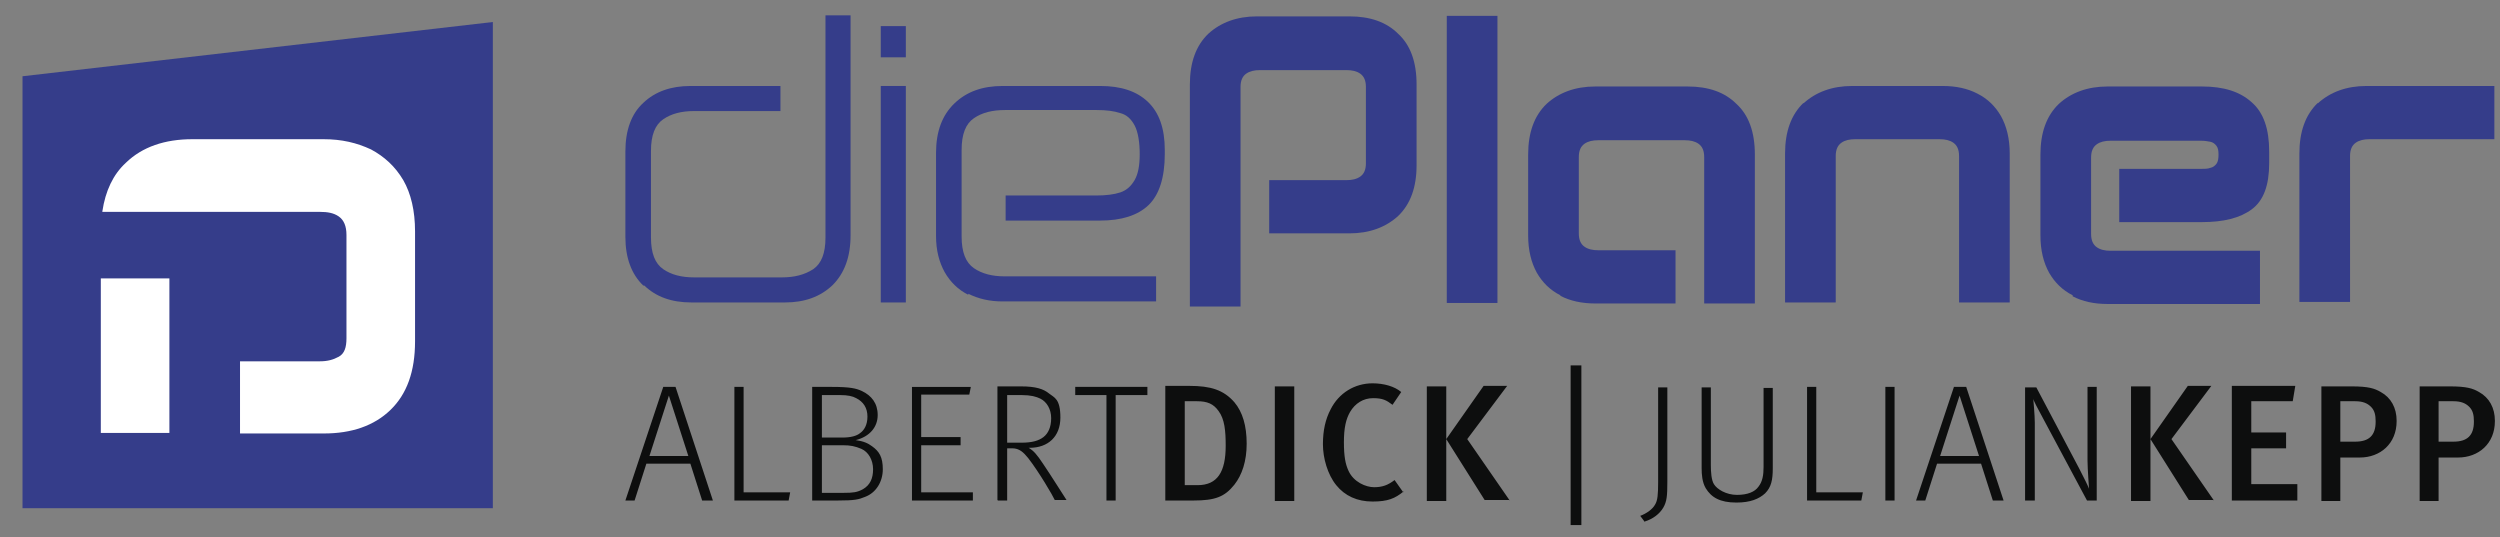 <?xml version="1.0" encoding="UTF-8"?>
<svg xmlns="http://www.w3.org/2000/svg" version="1.1" viewBox="0 0 488.5 105">
  <rect x="0" y="0" width="488.5" height="105" fill="#808080" stroke="none"/>
  <defs>
    <style>
      .cls-1 {
        fill: #fff;
      }

      .cls-2 {
        fill: #0d0e0e;
      }

      .cls-3 {
        fill: #353d8a;
      }
    </style>
  </defs>
  <!-- Generator: Adobe Illustrator 28.7.0, SVG Export Plug-In . SVG Version: 1.2.0 Build 136)  -->
  <g>
    <g id="Ebene_1">
      <path class="cls-2" d="M483.4,82.4c0,2.7-1.3,3.9-4,3.9h-2.9v-7.9h2.9c1.5,0,2.4.4,3.1,1.1s.9,1.6.9,2.8M487.5,82.2c0-2.5-1.1-4.5-3.1-5.6-1.2-.7-2.4-1.1-5.7-1.1h-5.9v22.4h3.7v-8.5h3.8c4,0,7.2-2.7,7.2-7.1M464.2,82.4c0,2.7-1.3,3.9-4,3.9h-2.9v-7.9h2.9c1.5,0,2.4.4,3.1,1.1s.9,1.6.9,2.8M468.3,82.2c0-2.5-1.1-4.5-3.1-5.6-1.2-.7-2.4-1.1-5.7-1.1h-5.9v22.4h3.7v-8.5h3.8c4,0,7.2-2.7,7.2-7.1M448.9,97.8v-3.2h-9v-7h6.8v-3.1h-6.8v-6.1h8.1l.5-3h-12.4v22.4h12.8ZM420.2,75.5h-3.8v22.4h3.8v-22.4ZM432.6,97.8l-8.3-12,7.8-10.4h-4.6l-7.3,10.4,7.5,11.9h4.9ZM395.7,97.8h1.9v-15.2c0-1.5-.3-4.6-.3-4.7,0,.3.8,1.8,2.1,4.2l8.4,15.7h1.9v-22.2h-1.8v14.4c0,1.6.3,5.4.3,5.5,0-.1-1-2.2-1.9-3.9l-8.4-15.9h-2.2v22.2h0ZM379.1,89.1l3.8-11.8,3.8,11.8h-7.6,0ZM374.4,97.8h1.8l2.3-7.2h8.6l2.3,7.2h2.1l-7.3-22.2h-2.4l-7.4,22.2ZM368.4,97.8h1.8v-22.2h-1.8v22.2ZM353.1,97.8h10.6l.3-1.6h-9.1v-20.6h-1.8v22.2h0ZM339.3,98.2c2.7,0,4.4-.7,5.6-1.8,1.2-1.2,1.5-2.6,1.5-4.9v-15.7h-1.8v15.5c0,1.5-.2,2.8-1,3.8-.7,1-2.1,1.6-4.2,1.6s-3.9-1.1-4.5-2.1c-.5-.8-.6-2.4-.6-3.7v-15.2h-1.8v15.8c0,1.2.1,2.7.8,3.9,1.1,1.8,2.8,2.8,6,2.8M321.4,101.9c1.6-.5,2.9-1.5,3.6-2.7.7-1.2.8-2.3.8-5.1v-18.4h-1.8v18.5c0,2.4-.1,3.6-.6,4.4-.5.9-1.6,1.7-2.9,2.2l.9,1.2h0ZM309,71.4h-2.1v31.2h2.1v-31.2ZM282.6,75.5h-3.8v22.4h3.8v-22.4ZM295,97.8l-8.3-12,7.8-10.4h-4.6l-7.3,10.4,7.5,11.9h4.9ZM274.2,96.2l-1.7-2.4c-1.3,1-2.4,1.4-4,1.4s-4-1-5-3.2c-.6-1.3-.9-2.8-.9-5.6s.4-4.5,1.2-5.9c1-1.7,2.6-2.7,4.5-2.7s2.6.4,3.8,1.3l1.7-2.5c-1.3-1.1-3.4-1.7-5.6-1.7-3.5,0-6.6,1.9-8.2,5.1-1,1.9-1.5,4.1-1.5,6.8s.9,5.9,2.6,8c1.7,2.1,4.1,3.2,7.1,3.2s4.4-.6,6.1-2M252.9,75.5h-3.8v22.4h3.8v-22.4ZM239.5,87.1c0,5.1-1.6,7.7-5.5,7.7h-2.5v-16.4h2.4c2,0,3.2.5,4.2,1.9,1.2,1.6,1.4,3.9,1.4,6.8M243.6,86.7c0-3.5-.8-6.2-2.4-8.1-2.1-2.4-4.6-3.2-8.8-3.2h-4.7v22.4h5.5c4.2,0,6.1-.7,8-3.1,1.5-1.9,2.4-4.6,2.4-8M216.2,97.8h1.8v-20.6h6.2v-1.6c.1,0-14.1,0-14.1,0v1.6h6.1v20.6ZM196.8,86.5v-9.3h2.9c1.7,0,2.8.3,3.6.7,1.2.6,2.1,2,2.1,3.8s-.6,3-1.5,3.7-2.2,1.1-4.3,1.1c0,0-2.8,0-2.8,0ZM195,97.8h1.8v-10.2h1c1.4,0,2.2.8,3.1,1.9,2.1,2.7,4.8,7.3,5.2,8.2h2.3c-.6-.9-3.1-4.9-4.6-7.1-1.2-1.8-1.8-2.5-2.8-3.1h.2c3.6,0,6-2.2,6-5.9s-1.2-3.9-2.2-4.7c-1.1-.9-2.6-1.4-5.5-1.4h-4.6v22.2h0ZM178.2,97.8h11.9v-1.6h-10.1v-9.2h7.7v-1.6h-7.7v-8.3h9.4l.3-1.5h-11.5v22.2h0ZM160.6,96.3v-9.3h4.1c1.5,0,2.4.2,3.6.7,1.4.6,2.3,2.2,2.3,4s-.6,3.1-2,3.9c-1.1.6-1.9.7-3.7.7h-4.3ZM160.6,85.4v-8.2h3.6c1.4,0,2.4.2,3.1.6,1.4.7,2.2,1.9,2.2,3.6s-.7,2.7-1.4,3.2c-.7.6-1.9.9-3.5.9h-4.1.1ZM158.8,97.8h4.9c3.3,0,4.1-.2,5.3-.7,2.2-.8,3.5-3,3.5-5.4s-.7-3.5-2.1-4.5c-.8-.6-1.7-1-3.2-1.2,2.8-.7,4.3-2.6,4.3-4.9s-1.2-3.8-3.1-4.7c-1.1-.5-2.2-.8-5.9-.8h-3.8v22.2h0ZM143.5,97.8h10.6l.3-1.6h-9.1v-20.6h-1.8v22.2h0ZM126.9,89.1l3.8-11.8,3.8,11.8h-7.6ZM122.2,97.8h1.8l2.3-7.2h8.6l2.3,7.2h2.1l-7.3-22.2h-2.4s-7.4,22.2-7.4,22.2Z"/>
      <path class="cls-3" d="M125.7,55.8c-2.3-2.2-3.5-5.4-3.5-9.5v-16.7c0-4.2,1.2-7.4,3.5-9.5,2.3-2.2,5.4-3.3,9.2-3.3h17.6v4.9h-16.9c-2.4,0-4.4.5-6,1.6s-2.4,3.1-2.4,6.2v16.9c0,3.1.8,5.1,2.4,6.2,1.6,1.1,3.6,1.6,6,1.6h17.2c2.4,0,4.4-.5,6.1-1.6,1.6-1.1,2.4-3.1,2.4-6.2V3h4.9v43c0,4.2-1.2,7.4-3.5,9.7-2.4,2.3-5.5,3.4-9.3,3.4h-18.3c-3.9,0-6.9-1.1-9.2-3.3"/>
      <path class="cls-3" d="M172.1,16.8h4.9v42.3h-4.9V16.8ZM172.1,5.1h4.9v6.1h-4.9v-6.1Z"/>
      <path class="cls-3" d="M189.2,57.6c-2-1-3.5-2.5-4.6-4.4-1.1-2-1.7-4.3-1.7-7.1v-16.2c0-4.2,1.2-7.4,3.6-9.7s5.5-3.4,9.4-3.4h19.1c4,0,7.1,1,9.3,3.1s3.3,5.2,3.3,9.4v.8c0,4.6-1.1,8-3.2,10-2.1,2-5.3,3-9.4,3h-18.5v-4.9h17.7c1.9,0,3.5-.2,4.7-.6,1.2-.4,2.1-1.2,2.8-2.4s1-2.9,1-5.1-.3-4.3-1-5.6-1.6-2.1-2.8-2.4c-1.2-.4-2.7-.6-4.6-.6h-17.9c-2.5,0-4.5.5-6.1,1.6s-2.4,3.1-2.4,6.2v16.9c0,3.1.8,5.1,2.4,6.2,1.6,1.1,3.6,1.6,6,1.6h29.6v4.9h-30c-2.5,0-4.7-.5-6.7-1.5"/>
      <path class="cls-3" d="M236.1,6.6c2.4-2.2,5.6-3.4,9.5-3.4h18.1c4,0,7.2,1.1,9.5,3.4,2.4,2.2,3.6,5.5,3.6,9.9v15.8c0,4.3-1.2,7.6-3.6,9.9-2.4,2.2-5.6,3.4-9.5,3.4h-15.7v-10.4h15.1c1.1,0,2-.2,2.7-.7s1.1-1.3,1.1-2.6v-14.9c0-1.3-.4-2.1-1.1-2.6-.7-.5-1.6-.7-2.7-.7h-16.9c-1.1,0-2,.2-2.7.7s-1.1,1.3-1.1,2.6v42.9h-9.9V16.5c0-4.3,1.2-7.6,3.6-9.9"/>
      <rect class="cls-3" x="282.7" y="3.1" width="9.9" height="56.1"/>
      <g>
        <path class="cls-3" d="M304.9,57.7c-2-1-3.5-2.5-4.6-4.4-1.1-2-1.7-4.4-1.7-7.3v-15.8c0-4.3,1.2-7.6,3.6-9.9,2.4-2.2,5.6-3.4,9.5-3.4h18.1c4,0,7.2,1.1,9.5,3.4,2.4,2.2,3.6,5.5,3.6,9.9v29.1h-9.9v-28.6c0-1.3-.4-2.1-1.1-2.6-.7-.5-1.6-.7-2.7-.7h-16.9c-1.1,0-2,.2-2.7.7s-1.1,1.3-1.1,2.6v14.9c0,1.3.4,2.1,1.1,2.6.7.5,1.6.7,2.7.7h15.1v10.4h-15.7c-2.6,0-4.9-.5-6.8-1.5"/>
        <path class="cls-3" d="M352.4,20.2c2.4-2.2,5.6-3.4,9.5-3.4h17.7c2.6,0,4.9.5,6.8,1.5,2,1,3.5,2.5,4.6,4.4,1.1,2,1.7,4.4,1.7,7.3v29.1h-9.9v-28.6c0-1.3-.4-2.1-1.1-2.6s-1.6-.7-2.7-.7h-16.5c-1.1,0-2,.2-2.7.7s-1.1,1.3-1.1,2.6v28.6h-9.9v-29.1c0-4.3,1.2-7.6,3.6-9.9"/>
        <path class="cls-3" d="M405,57.7c-2-1-3.5-2.5-4.6-4.4-1.1-2-1.7-4.4-1.7-7.3v-15.8c0-4.3,1.2-7.6,3.6-9.9,2.4-2.2,5.6-3.4,9.5-3.4h18.5c4.2,0,7.4,1,9.7,3.1,2.3,2,3.4,5.2,3.4,9.6v2.3c0,4.3-1.1,7.3-3.4,9s-5.5,2.5-9.7,2.5h-16.2v-10.4h15.8c.8,0,1.5,0,2-.2.5-.1.9-.4,1.2-.8.3-.4.4-1,.4-1.8s-.1-1.3-.4-1.7-.7-.7-1.2-.8-1.1-.2-1.8-.2h-17.7c-1.1,0-2,.2-2.7.7s-1.1,1.3-1.1,2.6v14.9c0,1.3.4,2.1,1.1,2.6s1.6.7,2.7.7h29.2v10.4h-29.8c-2.6,0-4.9-.5-6.8-1.5"/>
        <path class="cls-3" d="M452.9,20.2c2.4-2.2,5.6-3.4,9.5-3.4h25v10.4h-24.4c-1.1,0-2,.2-2.7.7s-1.1,1.3-1.1,2.6v28.5h-9.9v-29c0-4.3,1.2-7.6,3.6-9.9"/>
      </g>
      <polygon class="cls-3" points="96.3 4.3 4.4 14.9 4.4 99.3 96.3 99.3 96.3 4.3"/>
      <path class="cls-1" d="M20,41.3c.6-4,2.1-7.2,4.6-9.5,3.2-3.1,7.6-4.6,13-4.6h25.6c3.6,0,6.5.7,9.3,2,2.6,1.4,4.7,3.3,6.3,6,1.5,2.6,2.3,6,2.3,10v21.5c0,5.9-1.6,10.3-4.8,13.4s-7.6,4.6-13,4.6h-16.4v-14.1h15.6c1.5,0,2.6-.3,3.7-.9s1.5-1.8,1.5-3.6v-20.2c0-1.7-.5-2.9-1.5-3.6s-2.2-.9-3.7-.9H20ZM33.1,84.6h-13.4v-30.2h13.4v30.2Z"/>
    </g>
  </g>
</svg>
